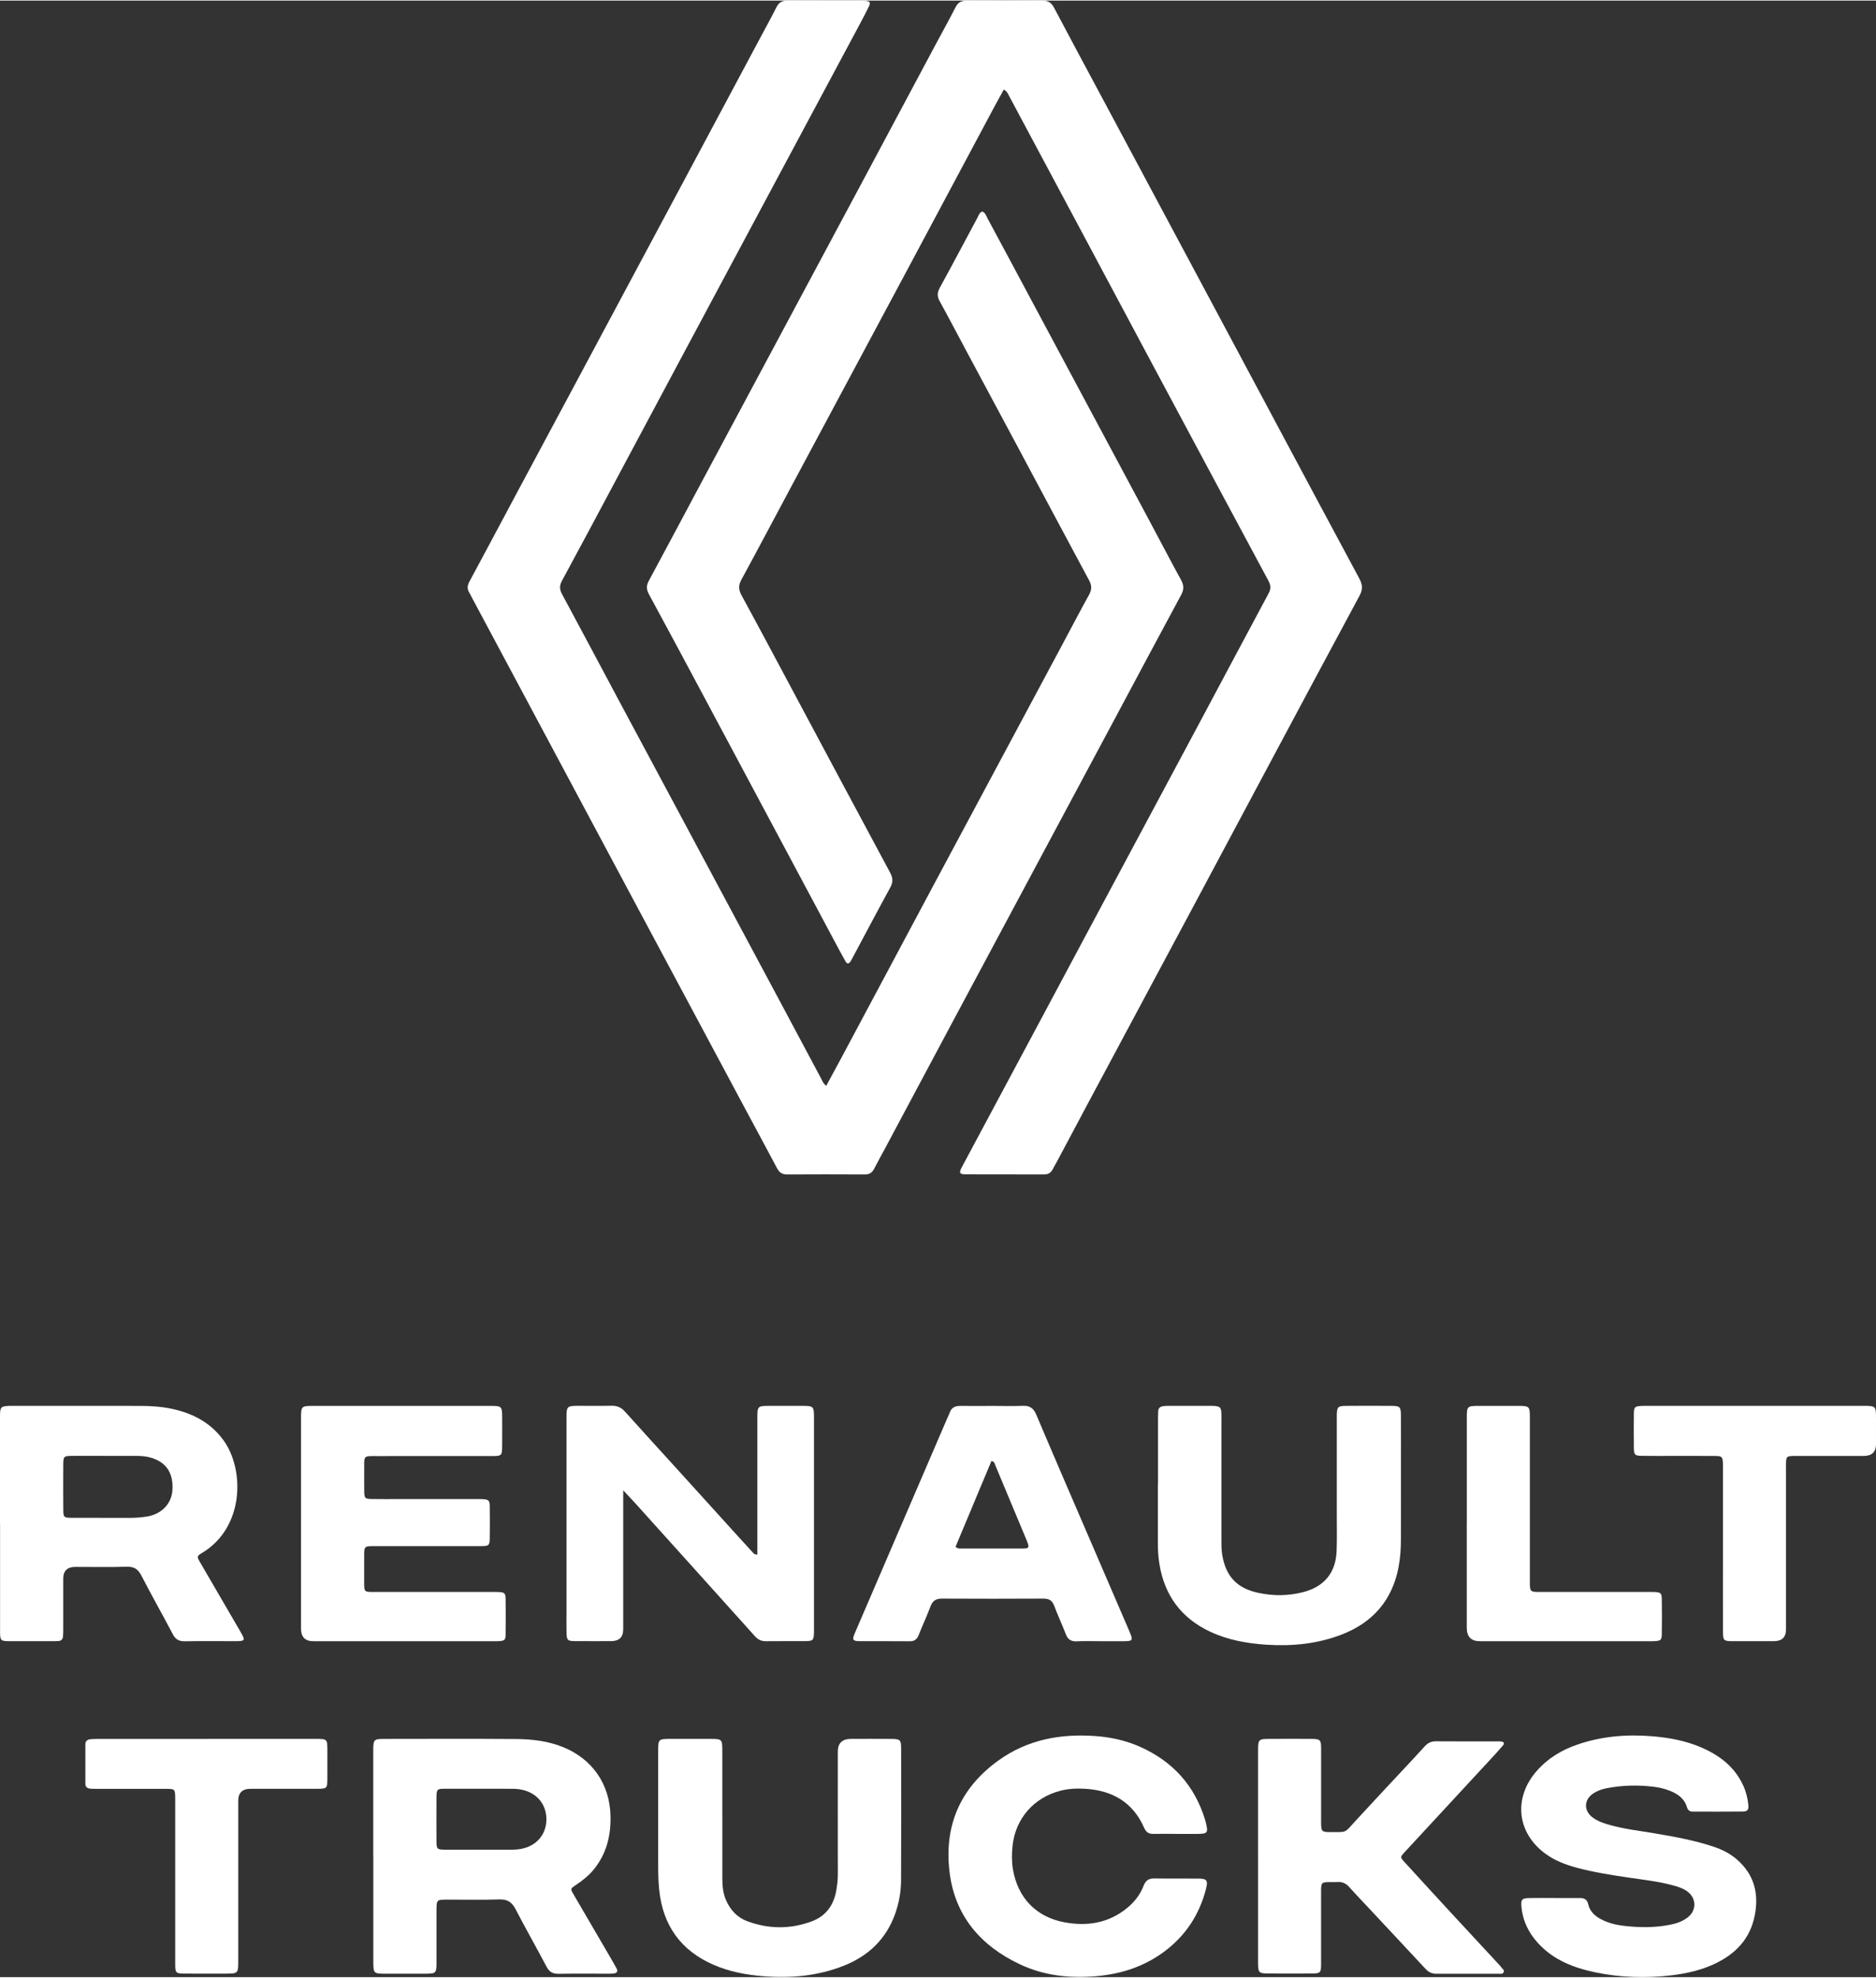 <?xml version="1.0" encoding="UTF-8"?>
<svg xmlns="http://www.w3.org/2000/svg" id="Calque_2" data-name="Calque 2" viewBox="0 0 559.7 589.72" width="129" height="136">
  <rect x="0" y="0" width="559.7" height="589.72" fill="#333333" stroke="none"/>
  <defs>
    <style>
      .cls-1 {
        fill: #fff;
      }
    </style>
  </defs>
  <g id="Calque_1-2" data-name="Calque 1">
    <g>
      <path class="cls-1" d="m299.48,26.54c-1.17,2.15-2.3,4.16-3.38,6.19-8.1,15.17-16.18,30.34-24.29,45.5-11.54,21.58-23.1,43.15-34.64,64.72-5.32,9.94-10.59,19.91-15.97,29.82-.91,1.67-.89,2.96.02,4.64,5.55,10.18,10.98,20.42,16.45,30.65,9.28,17.35,18.53,34.71,27.85,52.03.84,1.56,1.01,2.82.13,4.45-3.88,7.08-7.64,14.23-11.45,21.35-.11.21-.21.43-.34.63-.67,1-1.1,1.03-1.71-.05-1.34-2.36-2.6-4.77-3.88-7.17-12.92-24.19-25.84-48.39-38.76-72.58-5.28-9.87-10.55-19.75-15.9-29.59-.77-1.43-.82-2.57-.04-4.01,5.47-10.13,10.86-20.31,16.29-30.46,5.73-10.72,11.47-21.43,17.21-32.15,10.53-19.67,21.06-39.34,31.58-59.01,6.75-12.62,13.48-25.26,20.22-37.88,2.07-3.88,4.22-7.72,6.22-11.64.77-1.5,1.8-1.99,3.43-1.97,7.52.06,15.03.07,22.55,0,1.68-.02,2.61.62,3.38,2.07,4.82,9.12,9.7,18.21,14.57,27.3,10.79,20.17,21.58,40.33,32.36,60.5,6.37,11.92,12.74,23.84,19.11,35.76,8.33,15.58,16.65,31.18,25.03,46.74.96,1.78,1.15,3.22.13,5.11-9.79,18.16-19.5,36.37-29.22,54.56-6.75,12.62-13.47,25.26-20.22,37.88-10.37,19.39-20.76,38.77-31.13,58.17-3.28,6.13-6.54,12.28-9.81,18.42-.38.71-.82,1.38-1.16,2.1-.55,1.14-1.4,1.62-2.67,1.61-7.76-.03-15.51,0-23.27-.03-1.91,0-2.12-.44-1.21-2.15,7.46-13.96,14.94-27.92,22.41-41.88,5.47-10.22,10.92-20.46,16.39-30.68,10.41-19.46,20.84-38.91,31.24-58.38,7.16-13.4,14.28-26.82,21.47-40.21.74-1.37.7-2.43-.02-3.77-11.47-21.34-22.91-42.7-34.34-64.07-6.6-12.34-13.18-24.69-19.77-37.04-7.76-14.53-15.52-29.06-23.29-43.59-.33-.62-.56-1.34-1.56-1.88Z"/>
      <path class="cls-1" d="m246.52,323.76c1.49-2.75,2.9-5.33,4.29-7.93,9.23-17.28,18.44-34.58,27.68-51.85,12.78-23.91,25.59-47.8,38.38-71.7,2.68-5.01,5.31-10.04,8.05-15.01.82-1.49.86-2.72.04-4.24-7.05-13.1-14.03-26.23-21.04-39.35-5.28-9.87-10.57-19.74-15.86-29.61-2.57-4.79-5.08-9.62-7.71-14.38-.79-1.42-.76-2.57.03-4,3.81-6.94,7.49-13.95,11.24-20.92.37-.68.56-1.52,1.44-1.84.93.36,1.15,1.29,1.56,2.04,4.14,7.67,8.25,15.36,12.36,23.05,11.92,22.28,23.85,44.56,35.77,66.84,3.21,5.99,6.34,12.03,9.61,17.99.86,1.57.91,2.85.04,4.45-6.5,12.03-12.92,24.11-19.37,36.17-5.73,10.72-11.47,21.43-17.21,32.15-10.53,19.67-21.06,39.34-31.58,59.02-6.75,12.62-13.48,25.26-20.22,37.88-1.05,1.98-2.16,3.92-3.17,5.92-.6,1.2-1.4,1.8-2.81,1.79-7.76-.04-15.51-.04-23.27,0-1.5,0-2.31-.67-2.98-1.93-3.18-6.01-6.42-11.98-9.63-17.98-10.68-19.95-21.36-39.91-32.03-59.87-6.37-11.92-12.74-23.84-19.11-35.76-10.1-18.9-20.2-37.81-30.3-56.71-.23-.42-.41-.87-.67-1.27-.72-1.13-.65-2.16,0-3.36,4.86-9.01,9.65-18.05,14.48-27.08,5.62-10.51,11.26-21,16.88-31.51,10.72-20.02,21.43-40.05,32.14-60.08,7.88-14.74,15.75-29.49,23.62-44.23,1.51-2.82,3.05-5.62,4.49-8.48.69-1.37,1.63-1.98,3.21-1.96,7.52.06,15.03.02,22.55.03.32,0,.64,0,.96.04,1.17.16,1.4.49.87,1.61-.92,1.95-1.95,3.86-2.96,5.76-6.9,12.9-13.82,25.8-20.72,38.71-10.49,19.6-20.98,39.2-31.46,58.81-6.67,12.48-13.34,24.97-20.01,37.46-5.46,10.23-10.9,20.47-16.43,30.66-.8,1.46-.74,2.59.01,3.99,5.65,10.49,11.23,21.02,16.85,31.53,5.39,10.08,10.81,20.16,16.2,30.24,10.68,19.95,21.36,39.91,32.03,59.86,4.07,7.62,8.13,15.24,12.2,22.86.37.69.59,1.49,1.56,2.22Z"/>
      <path class="cls-1" d="m111.36,553.56c0-10.23,0-20.47,0-30.7,0-.32,0-.64,0-.96.03-3.06.2-3.26,3.28-3.26,13.11-.01,26.21-.07,39.32.03,4.8.04,9.55.59,14.09,2.44,8.71,3.56,13.84,11.03,14.09,20.42.16,5.88-1.15,11.25-4.87,15.92-1.57,1.97-3.51,3.48-5.58,4.86-1.49,1-1.54,1.04-.63,2.62,3.61,6.22,7.25,12.42,10.88,18.64.68,1.17,1.36,2.35,2.01,3.55.47.87.13,1.37-.8,1.5-.47.06-.96.07-1.43.07-5.03,0-10.07-.05-15.1.03-1.74.03-2.77-.61-3.58-2.16-3.02-5.73-6.23-11.35-9.21-17.1-1.09-2.11-2.43-3.01-4.87-2.93-5.19.18-10.39.05-15.58.06-3.11,0-3.14.05-3.15,3.29,0,5.2,0,10.39,0,15.59,0,3.04-.18,3.21-3.3,3.22-4.08.02-8.15.02-12.23,0-3.17-.01-3.3-.17-3.32-3.45,0-.08,0-.16,0-.24,0-10.47,0-20.95,0-31.42Zm31.68-1.86c2.88,0,5.76.01,8.63,0,1.04,0,2.08-.01,3.11-.14,5.01-.64,8.27-4.22,8.24-9-.03-4.79-3.31-8.31-8.33-8.93-.55-.07-1.12-.11-1.67-.11-6.79-.01-13.59-.03-20.38-.01-2.23,0-2.4.21-2.42,2.54-.02,4.4-.03,8.8,0,13.19.01,2.25.2,2.43,2.5,2.45,3.44.03,6.87,0,10.31,0Z"/>
      <path class="cls-1" d="m0,454.33c0-10.24,0-20.48,0-30.72,0-.72-.02-1.44.02-2.16.1-1.73.39-2.01,2.18-2.15.64-.05,1.28-.03,1.92-.03,12.55,0,25.11-.02,37.66.01,3.2,0,6.4.21,9.53.88,6.21,1.33,11.55,4.11,15.38,9.4,6.34,8.75,6.18,25.92-6.25,33.49-1.77,1.08-1.77,1.13-.72,2.94,3.97,6.85,7.96,13.69,11.94,20.53,1.64,2.81,1.56,2.96-1.65,2.96-4.96,0-9.92-.06-14.87.03-1.74.03-2.77-.56-3.59-2.12-3.09-5.88-6.36-11.65-9.41-17.55-.98-1.89-2.17-2.63-4.31-2.57-5.11.15-10.23.05-15.35.05q-3.61,0-3.61,3.5c0,5.04,0,10.08,0,15.12,0,.72-.02,1.44-.08,2.16-.07.83-.56,1.3-1.41,1.34-.4.02-.8.04-1.2.04-4.48,0-8.96.02-13.43,0-2.53-.01-2.72-.19-2.73-2.75-.02-10.8,0-21.6,0-32.4Zm31.69-20.14h0c-3.44-.01-6.88-.03-10.31,0-2.3.02-2.48.19-2.5,2.45-.03,4.48-.03,8.96,0,13.44.01,2.47.13,2.58,2.58,2.59,5.76.02,11.51,0,17.27.02,1.69,0,3.35-.13,5.01-.38,4.41-.68,7.44-3.78,7.7-7.89.32-5.19-1.87-8.41-6.59-9.74-1.25-.35-2.51-.47-3.79-.48-3.12,0-6.24,0-9.35,0Z"/>
      <path class="cls-1" d="m225.96,463.65c0-.97,0-1.85,0-2.72,0-12.72,0-25.43,0-38.15,0-3.39.09-3.49,3.49-3.51,3.36-.02,6.72-.02,10.07,0,3.17.02,3.32.17,3.33,3.45.01,7.36,0,14.72,0,22.07,0,13.36,0,26.71,0,40.07,0,.64.01,1.28,0,1.92-.07,2.49-.25,2.68-2.81,2.69-3.84.02-7.68-.03-11.51.02-1.4.02-2.38-.46-3.32-1.51-11.8-13.15-23.63-26.27-35.45-39.4-1.11-1.24-2.27-2.44-3.83-4.11v3.07c0,12.8,0,25.59,0,38.39q0,3.53-3.61,3.54c-3.6,0-7.2.02-10.79-.01-2.21-.02-2.45-.26-2.51-2.5-.05-1.92-.01-3.84-.01-5.76,0-19.35,0-38.71,0-58.06,0-3.85.03-3.87,3.86-3.88,3.2,0,6.4.05,9.59-.02,1.64-.03,2.87.5,3.99,1.74,5.23,5.83,10.52,11.61,15.79,17.41,5.8,6.39,11.59,12.8,17.39,19.19,1.66,1.84,3.33,3.67,5.01,5.49.26.28.51.62,1.32.56Z"/>
      <path class="cls-1" d="m463.74,566.12c2.56,0,5.12.02,7.67,0,1.28-.01,2.1.43,2.41,1.79.5,2.18,1.97,3.57,3.92,4.57,2.02,1.04,4.17,1.62,6.4,1.89,4.78.58,9.56.65,14.31-.32,1.81-.37,3.55-.99,5.04-2.13,2.72-2.06,2.69-5.72-.06-7.76-1.24-.92-2.69-1.39-4.16-1.79-4.41-1.21-8.94-1.7-13.44-2.37-5.14-.76-10.27-1.56-15.3-2.9-3.34-.89-6.55-2.1-9.38-4.15-8.58-6.21-9.72-16.66-2.74-24.67,3.29-3.79,7.42-6.3,12.1-7.92,7.29-2.52,14.8-3.15,22.46-2.51,4.97.41,9.83,1.3,14.43,3.26,5.53,2.35,10.1,5.79,12.69,11.44.84,1.84,1.32,3.78,1.52,5.77.15,1.47-.24,1.97-1.67,1.99-4.96.05-9.91.02-14.87.02-.91,0-1.49-.37-1.76-1.29-.76-2.63-2.77-4-5.16-4.95-1.57-.62-3.21-.99-4.88-1.19-4.71-.56-9.41-.45-14.07.48-1.26.25-2.46.69-3.57,1.35-3.12,1.86-3.28,5.33-.35,7.44,1.59,1.14,3.42,1.71,5.27,2.22,4.25,1.17,8.63,1.66,12.96,2.4,5.99,1.02,11.97,2.07,17.75,4.01,2.52.84,4.87,2.02,6.9,3.77,5.25,4.54,6.68,10.3,5.33,16.91-1.41,6.93-5.8,11.4-12,14.3-4.02,1.88-8.31,2.84-12.69,3.38-7.67.94-15.32.7-22.89-.89-6.44-1.35-12.42-3.66-17.01-8.67-2.85-3.1-4.61-6.71-4.98-10.92-.19-2.17.16-2.51,2.37-2.56,2.48-.05,4.96-.01,7.43-.01h0Z"/>
      <path class="cls-1" d="m89.81,454.52c0-10.48,0-20.95,0-31.43,0-3.75.06-3.81,3.69-3.81,17.59,0,35.18,0,52.77,0,3.43,0,3.54.12,3.55,3.47.01,2.96.03,5.92-.01,8.88-.03,2.38-.25,2.6-2.64,2.61-11.51.02-23.03,0-34.54.01-4.33,0-3.96-.29-3.97,4.07,0,2.16-.03,4.32.01,6.48.04,2.02.22,2.23,2.19,2.26,2.56.05,5.12.02,7.67.02,7.76,0,15.51,0,23.27,0,.64,0,1.28-.02,1.92.01,2.13.09,2.38.3,2.4,2.36.04,3.04.04,6.08,0,9.12-.02,2.35-.22,2.55-2.67,2.55-10.39.02-20.79.01-31.18,0-3.82,0-3.62-.18-3.62,3.7,0,2.48-.02,4.96,0,7.44.02,2.44.11,2.54,2.61,2.54,11.03.01,22.07,0,33.1,0,1.44,0,2.88-.03,4.32.02,1.84.06,2.14.31,2.17,2.08.05,3.52.05,7.04,0,10.56-.03,1.7-.31,1.9-1.98,2.01-.56.04-1.12.02-1.68.02-17.91,0-35.82,0-53.73,0q-3.64,0-3.65-3.77c0-10.4,0-20.79,0-31.19Z"/>
      <path class="cls-1" d="m375.34,553.63c0-10.48,0-20.95,0-31.43,0-3.42.13-3.56,3.45-3.57,4.16-.01,8.31-.03,12.47,0,2.65.02,2.88.27,2.89,2.9.02,7.04,0,14.07,0,21.11,0,.64-.03,1.28.02,1.92.1,1.53.32,1.74,1.88,1.88.08,0,.16,0,.24,0,5.82-.04,4.58.52,8.22-3.45,4.91-5.36,9.91-10.65,14.86-15.98,1.91-2.05,3.83-4.08,5.7-6.16.91-1.02,1.94-1.51,3.35-1.5,6.16.05,12.31.02,18.47.02.32,0,.64-.01.96.04.92.14,1.11.54.48,1.27-1.35,1.58-2.76,3.1-4.18,4.63-8.36,9.04-16.72,18.07-25.08,27.11-1.33,1.44-1.38,1.5-.09,2.91,4.73,5.2,9.5,10.38,14.26,15.55,4.61,4.99,9.24,9.97,13.85,14.95.27.29.56.58.78.91.32.5,1.14.87.68,1.61-.33.53-1.02.35-1.56.35-6.16,0-12.31-.01-18.47.01-1.3,0-2.28-.46-3.16-1.4-6.09-6.56-12.22-13.09-18.33-19.63-1.53-1.64-3.09-3.24-4.57-4.92-.92-1.04-2.01-1.5-3.39-1.42-.96.06-1.92-.02-2.88.02-1.81.08-1.98.26-2.05,2.16-.02.64,0,1.28,0,1.92,0,6.8,0,13.59,0,20.39,0,2.56-.21,2.78-2.69,2.8-4.32.03-8.63.03-12.95,0-2.93-.01-3.16-.23-3.16-3.13-.02-10.64,0-21.27,0-31.91Z"/>
      <path class="cls-1" d="m328.19,489.49c-2.32,0-4.64-.09-6.95.03-1.7.09-2.66-.56-3.26-2.14-1.09-2.84-2.39-5.59-3.45-8.44-.6-1.61-1.55-2.17-3.23-2.16-10.07.05-20.15.06-30.22,0-1.77-.01-2.8.57-3.44,2.26-1.1,2.92-2.42,5.75-3.57,8.65-.51,1.29-1.31,1.84-2.72,1.82-4.88-.06-9.75,0-14.63-.03-2.36-.01-2.57-.34-1.64-2.5,4.44-10.36,8.91-20.71,13.36-31.07,4.74-11.02,9.48-22.04,14.22-33.05.22-.51.49-1.01.67-1.54.51-1.53,1.61-2.04,3.14-2.03,3.28.03,6.56,0,9.83,0,2.96,0,5.92.09,8.87-.03,2.04-.08,3.15.67,3.98,2.6,5.71,13.47,11.53,26.9,17.32,40.34,3.45,8,6.91,16,10.34,24.01,1.38,3.21,1.32,3.28-2.14,3.29-2.16,0-4.32,0-6.48,0Zm-43.11-28.17c.61.54,1.02.52,1.41.52,6.16,0,12.31.02,18.47,0,2.09,0,2.2-.23,1.42-2.27-.09-.22-.19-.44-.28-.66-3.05-7.3-6.09-14.61-9.15-21.91-.2-.48-.24-1.13-1.16-1.27-3.55,8.5-7.12,17.03-10.71,25.6Z"/>
      <path class="cls-1" d="m345.49,442.52c0-6.48,0-12.95,0-19.43,0-.72.02-1.44.05-2.16.03-.96.57-1.45,1.48-1.57.47-.06.96-.08,1.43-.09,4.32,0,8.63,0,12.95,0,.32,0,.64,0,.96.03,1.64.17,1.92.44,2.03,2.05.05.72.02,1.44.02,2.16,0,12.07,0,24.15,0,36.22,0,1.28.02,2.57.21,3.82,1.03,6.53,4.39,10.16,10.81,11.52,4.43.94,8.89.93,13.31-.21,6.36-1.63,9.8-5.8,10.04-12.34.13-3.51.05-7.04.05-10.55,0-9.36,0-18.71,0-28.07,0-.64-.01-1.28,0-1.92.07-2.35.33-2.68,2.62-2.7,4.64-.04,9.27-.04,13.91,0,2.28.02,2.58.34,2.6,2.72.04,5.44.01,10.87.01,16.31,0,6.96.02,13.91-.01,20.87-.01,2.8-.19,5.59-.73,8.35-1.9,9.77-7.67,16.36-16.84,19.93-7.26,2.83-14.84,3.58-22.61,3.07-5.8-.39-11.41-1.39-16.71-3.87-8.63-4.04-13.63-10.81-15.16-20.19-.34-2.06-.47-4.12-.46-6.21.02-5.92,0-11.83,0-17.75Z"/>
      <path class="cls-1" d="m215.51,541.78c0,6.16,0,12.32,0,18.48,0,2.17.18,4.31,1.04,6.35,1.28,3.02,3.37,5.31,6.44,6.44,6.38,2.35,12.86,2.4,19.24,0,4.06-1.52,6.41-4.65,7.22-8.89.34-1.81.53-3.63.52-5.48-.03-12.08-.01-24.16-.01-36.24q0-3.79,3.91-3.81c4.08,0,8.16-.03,12.23.01,2.45.03,2.75.33,2.75,2.81.02,13.12.04,26.24-.02,39.36-.02,3.45-.62,6.84-1.8,10.11-2.7,7.48-7.95,12.46-15.21,15.36-7.8,3.11-15.95,3.84-24.27,3.15-5.06-.42-9.98-1.36-14.65-3.39-9.75-4.24-15.1-11.69-16.22-22.25-.28-2.63-.32-5.26-.32-7.9,0-11.2,0-22.4,0-33.6,0-3.56.1-3.65,3.6-3.66,4.08-.01,8.16-.01,12.23,0,3.1.01,3.3.19,3.31,3.23.02,6.64,0,13.28,0,19.92h0Z"/>
      <path class="cls-1" d="m351.02,546.97c-2.32,0-4.64-.04-6.96.01-1.39.03-2.16-.57-2.72-1.85-3.36-7.61-9.5-11.13-17.57-11.61-2.47-.15-4.95-.05-7.38.58-7.95,2.04-13.44,8.3-14.3,16.47-.24,2.31-.28,4.64.11,6.94,1.43,8.53,6.94,14.31,15.47,15.86,6.72,1.23,13.05.24,18.55-4.24,2.22-1.81,3.94-3.99,4.96-6.65.61-1.58,1.52-2.24,3.22-2.21,4.4.08,8.8,0,13.19.04,2.42.02,2.86.55,2.26,2.92-1.99,7.89-6.23,14.31-12.83,19.11-5.85,4.25-12.43,6.38-19.6,7.06-8.06.76-15.88-.08-23.19-3.54-11.68-5.52-19.37-14.45-20.94-27.56-1.65-13.75,3.18-24.99,14.52-33.18,8.65-6.25,18.47-8.08,28.9-7.34,4.57.32,9.02,1.27,13.24,3.13,9.87,4.35,16.49,11.6,19.62,21.97.09.31.17.62.24.93.69,2.83.43,3.15-2.56,3.17-2.08.01-4.16,0-6.24,0h0Z"/>
      <path class="cls-1" d="m523.57,419.27c10.79,0,21.58,0,32.37,0,3.72,0,3.75.05,3.76,3.73,0,2.56,0,5.12,0,7.68q0,3.52-3.65,3.53c-6.55,0-13.11,0-19.66,0-.56,0-1.12-.02-1.68.01-1.58.1-1.76.28-1.85,1.84-.04.72-.01,1.44-.01,2.16,0,15.91,0,31.82,0,47.73q0,3.52-3.61,3.53c-4.16,0-8.31.02-12.47,0-2.48-.01-2.71-.22-2.72-2.78-.03-6.96-.01-13.91-.01-20.87,0-9.19,0-18.39,0-27.58,0-.64.02-1.28-.01-1.92-.1-1.81-.32-2.09-2.14-2.11-4.32-.04-8.63-.02-12.95-.02-3.04,0-6.07.03-9.11-.02-2.09-.03-2.35-.29-2.37-2.37-.04-3.44-.04-6.88,0-10.31.02-1.83.3-2.08,2.07-2.2.72-.05,1.44-.03,2.16-.03,10.63,0,21.26,0,31.89,0Z"/>
      <path class="cls-1" d="m61.71,518.63c10.79,0,21.58,0,32.37,0,3.58,0,3.59.01,3.59,3.6,0,2.8.01,5.6,0,8.39-.02,2.72-.16,2.89-2.83,2.9-6.71.02-13.43,0-20.14.01q-3.61,0-3.62,3.55c0,15.91,0,31.82,0,47.73,0,3.83-.03,3.85-3.88,3.86-4.08,0-8.15.02-12.23-.01-2.5-.02-2.7-.24-2.7-2.79-.01-15.99,0-31.98,0-47.97,0-.56,0-1.12,0-1.68-.03-2.58-.1-2.68-2.72-2.68-6.79-.02-13.59,0-20.38,0-.72,0-1.44,0-2.16-.05-.92-.05-1.54-.49-1.54-1.47-.02-3.92-.01-7.83,0-11.75,0-.98.59-1.45,1.5-1.54.87-.08,1.75-.09,2.63-.09,10.71,0,21.42,0,32.13,0Z"/>
      <path class="cls-1" d="m437.62,454.31c0-10.47,0-20.95,0-31.42,0-3.52.09-3.6,3.64-3.61,3.92-.01,7.83-.01,11.75,0,3.25.01,3.42.17,3.42,3.35.01,9.35,0,18.71,0,28.06,0,6.8,0,13.59,0,20.39,0,.56-.02,1.12.01,1.68.1,1.79.29,1.97,2.18,2.04.64.02,1.28,0,1.92,0,10.39,0,20.78,0,31.17,0,.64,0,1.28-.02,1.92.01,1.81.09,2.13.32,2.16,2.11.06,3.52.06,7.04,0,10.55-.03,1.65-.37,1.89-2.02,2-.56.03-1.12.02-1.68.02-16.86,0-33.73,0-50.59,0q-3.88,0-3.89-4c0-10.39,0-20.79,0-31.18Z"/>
    </g>
  </g>
</svg>
